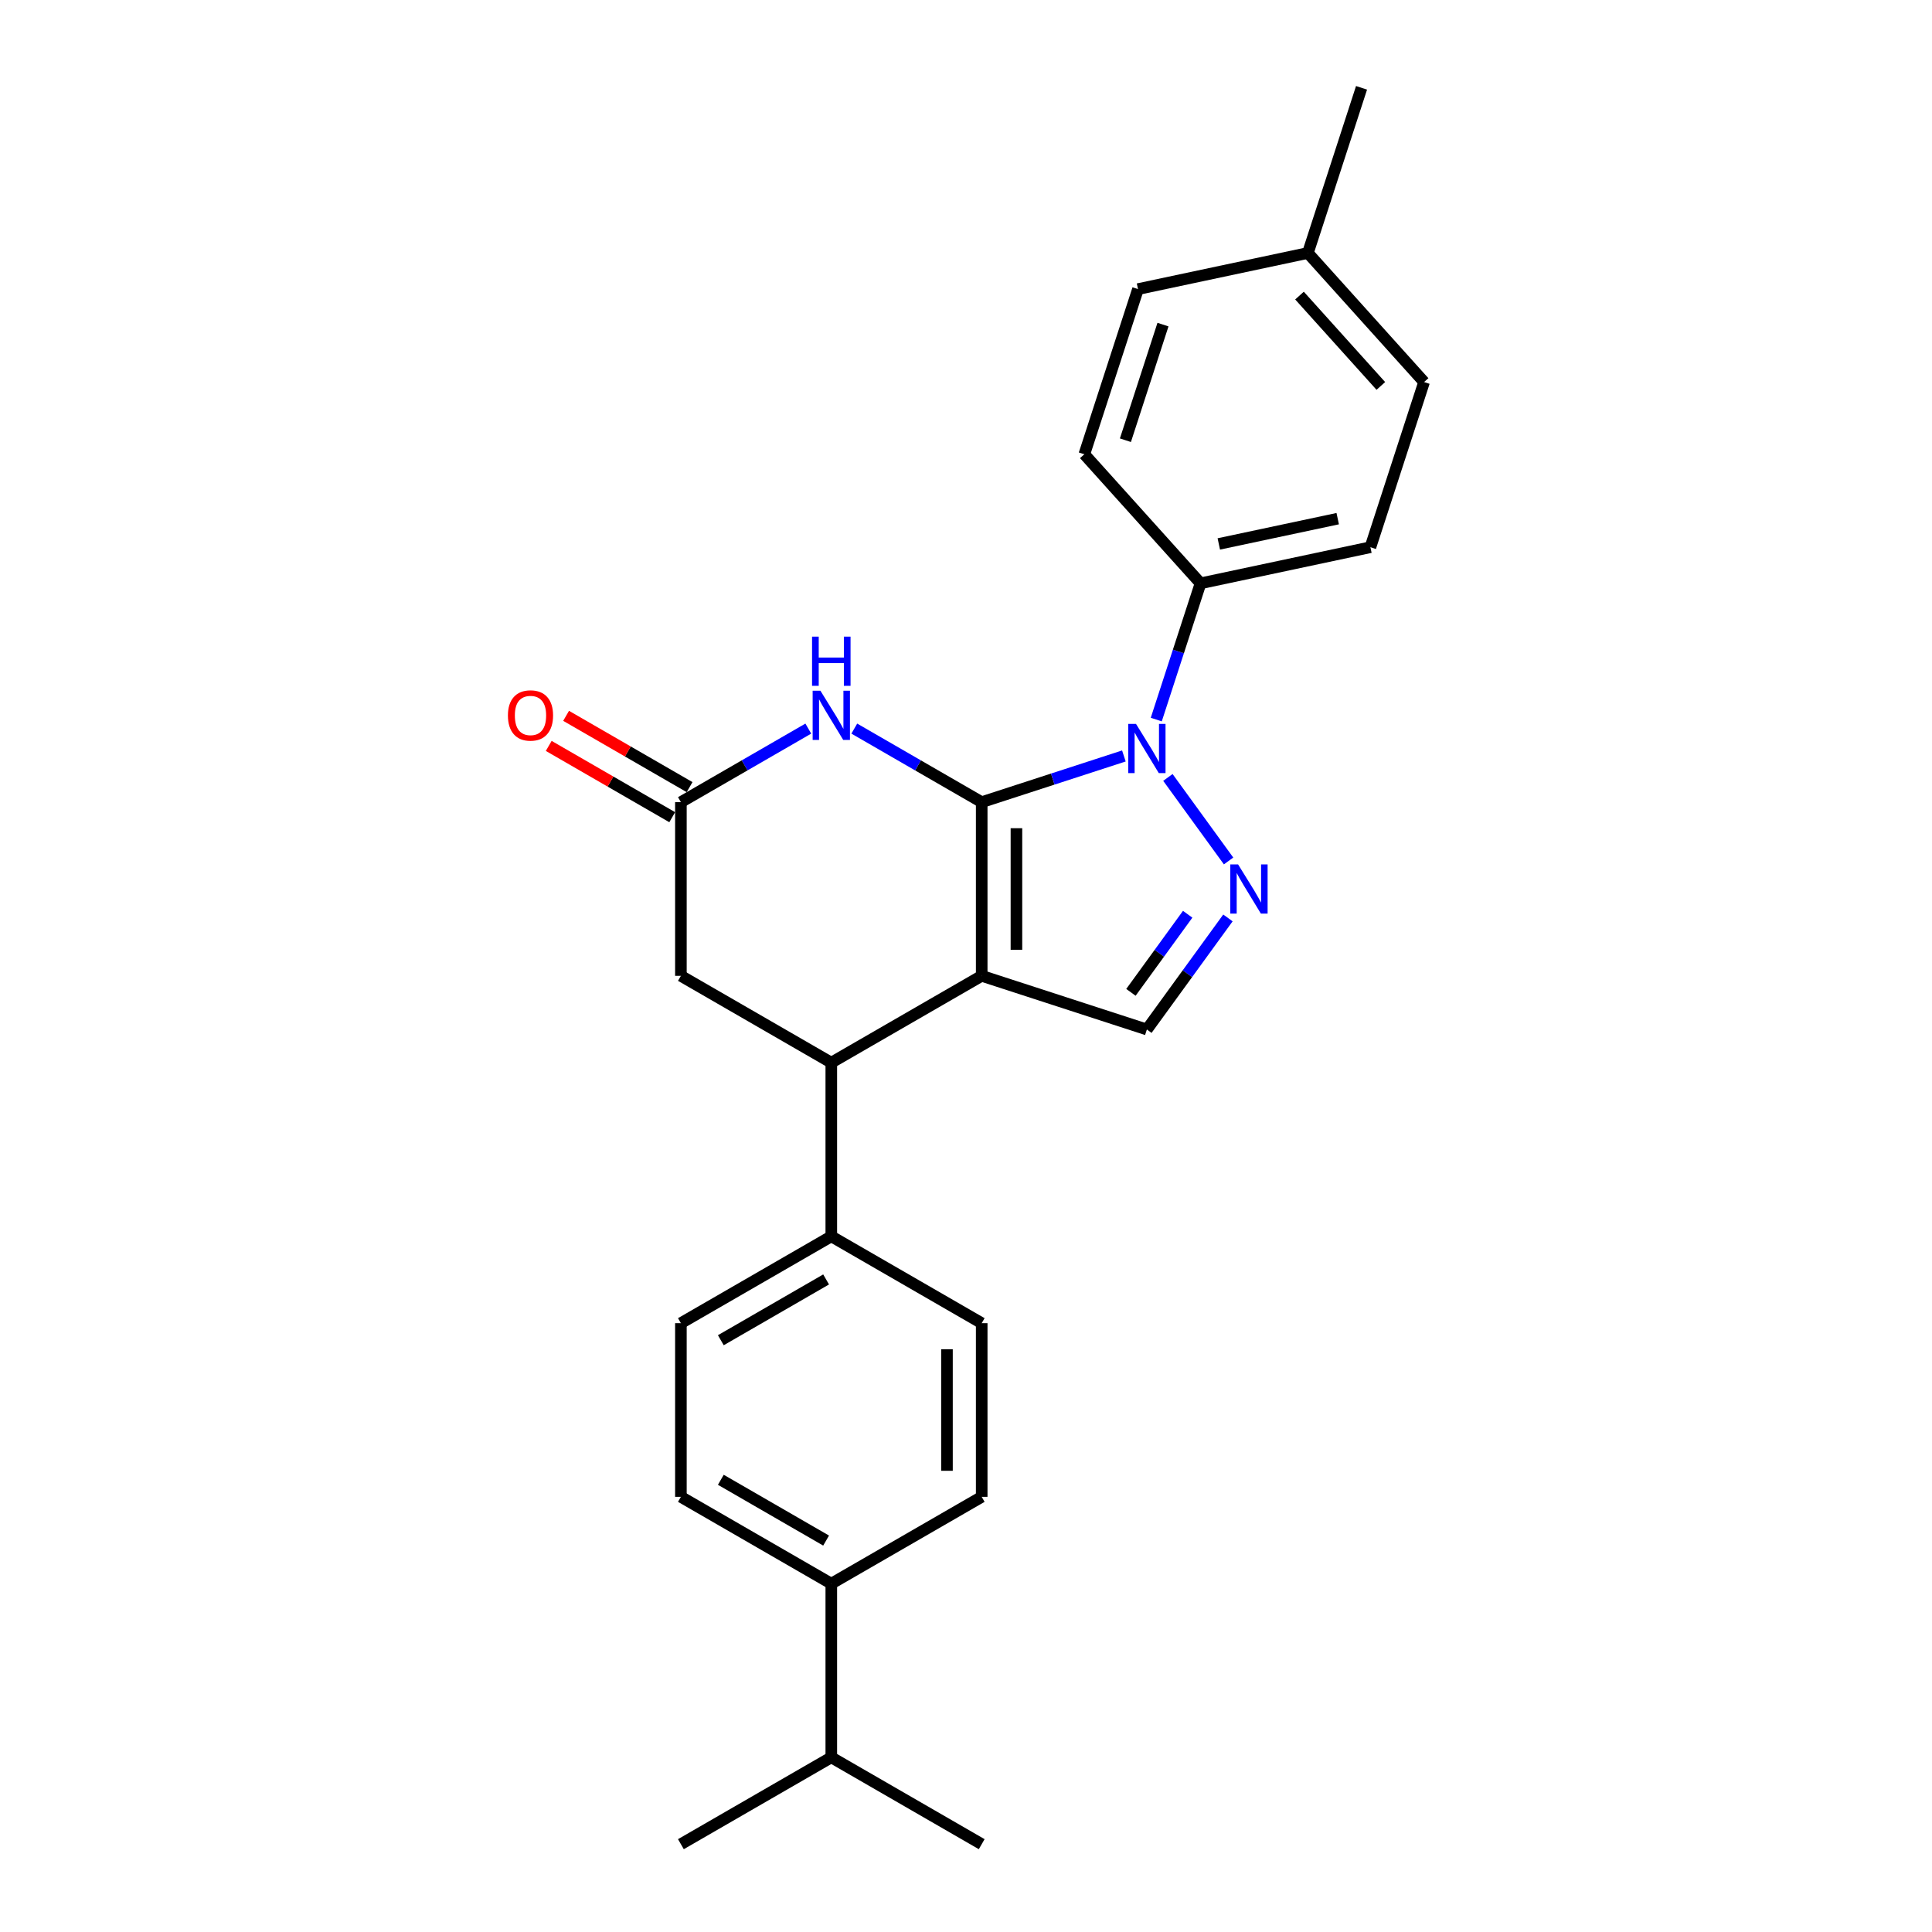<?xml version='1.0' encoding='iso-8859-1'?>
<svg version='1.1' baseProfile='full'
              xmlns='http://www.w3.org/2000/svg'
                      xmlns:rdkit='http://www.rdkit.org/xml'
                      xmlns:xlink='http://www.w3.org/1999/xlink'
                  xml:space='preserve'
width='1000px' height='1000px' viewBox='0 0 1000 1000'>
<!-- END OF HEADER -->
<rect style='opacity:1.0;fill:#FFFFFF;stroke:none' width='1000' height='1000' x='0' y='0'> </rect>
<path class='bond-0' d='M 508.128,415.199 L 508.128,505.09' style='fill:none;fill-rule:evenodd;stroke:#000000;stroke-width:6px;stroke-linecap:butt;stroke-linejoin:miter;stroke-opacity:1' />
<path class='bond-0' d='M 526.106,428.682 L 526.106,491.606' style='fill:none;fill-rule:evenodd;stroke:#000000;stroke-width:6px;stroke-linecap:butt;stroke-linejoin:miter;stroke-opacity:1' />
<path class='bond-1' d='M 508.128,415.199 L 544.923,403.243' style='fill:none;fill-rule:evenodd;stroke:#000000;stroke-width:6px;stroke-linecap:butt;stroke-linejoin:miter;stroke-opacity:1' />
<path class='bond-1' d='M 544.923,403.243 L 581.718,391.288' style='fill:none;fill-rule:evenodd;stroke:#0000FF;stroke-width:6px;stroke-linecap:butt;stroke-linejoin:miter;stroke-opacity:1' />
<path class='bond-3' d='M 508.128,415.199 L 475.155,396.162' style='fill:none;fill-rule:evenodd;stroke:#000000;stroke-width:6px;stroke-linecap:butt;stroke-linejoin:miter;stroke-opacity:1' />
<path class='bond-3' d='M 475.155,396.162 L 442.181,377.124' style='fill:none;fill-rule:evenodd;stroke:#0000FF;stroke-width:6px;stroke-linecap:butt;stroke-linejoin:miter;stroke-opacity:1' />
<path class='bond-4' d='M 508.128,505.09 L 593.619,532.868' style='fill:none;fill-rule:evenodd;stroke:#000000;stroke-width:6px;stroke-linecap:butt;stroke-linejoin:miter;stroke-opacity:1' />
<path class='bond-5' d='M 508.128,505.09 L 430.28,550.035' style='fill:none;fill-rule:evenodd;stroke:#000000;stroke-width:6px;stroke-linecap:butt;stroke-linejoin:miter;stroke-opacity:1' />
<path class='bond-2' d='M 604.5,402.397 L 635.912,445.631' style='fill:none;fill-rule:evenodd;stroke:#0000FF;stroke-width:6px;stroke-linecap:butt;stroke-linejoin:miter;stroke-opacity:1' />
<path class='bond-7' d='M 598.485,372.445 L 609.941,337.187' style='fill:none;fill-rule:evenodd;stroke:#0000FF;stroke-width:6px;stroke-linecap:butt;stroke-linejoin:miter;stroke-opacity:1' />
<path class='bond-7' d='M 609.941,337.187 L 621.397,301.929' style='fill:none;fill-rule:evenodd;stroke:#000000;stroke-width:6px;stroke-linecap:butt;stroke-linejoin:miter;stroke-opacity:1' />
<path class='bond-25' d='M 635.576,475.12 L 614.597,503.994' style='fill:none;fill-rule:evenodd;stroke:#0000FF;stroke-width:6px;stroke-linecap:butt;stroke-linejoin:miter;stroke-opacity:1' />
<path class='bond-25' d='M 614.597,503.994 L 593.619,532.868' style='fill:none;fill-rule:evenodd;stroke:#000000;stroke-width:6px;stroke-linecap:butt;stroke-linejoin:miter;stroke-opacity:1' />
<path class='bond-25' d='M 614.737,473.215 L 600.053,493.427' style='fill:none;fill-rule:evenodd;stroke:#0000FF;stroke-width:6px;stroke-linecap:butt;stroke-linejoin:miter;stroke-opacity:1' />
<path class='bond-25' d='M 600.053,493.427 L 585.368,513.638' style='fill:none;fill-rule:evenodd;stroke:#000000;stroke-width:6px;stroke-linecap:butt;stroke-linejoin:miter;stroke-opacity:1' />
<path class='bond-6' d='M 418.378,377.124 L 385.405,396.162' style='fill:none;fill-rule:evenodd;stroke:#0000FF;stroke-width:6px;stroke-linecap:butt;stroke-linejoin:miter;stroke-opacity:1' />
<path class='bond-6' d='M 385.405,396.162 L 352.432,415.199' style='fill:none;fill-rule:evenodd;stroke:#000000;stroke-width:6px;stroke-linecap:butt;stroke-linejoin:miter;stroke-opacity:1' />
<path class='bond-9' d='M 430.28,550.035 L 430.28,639.926' style='fill:none;fill-rule:evenodd;stroke:#000000;stroke-width:6px;stroke-linecap:butt;stroke-linejoin:miter;stroke-opacity:1' />
<path class='bond-26' d='M 430.28,550.035 L 352.432,505.09' style='fill:none;fill-rule:evenodd;stroke:#000000;stroke-width:6px;stroke-linecap:butt;stroke-linejoin:miter;stroke-opacity:1' />
<path class='bond-8' d='M 352.432,415.199 L 352.432,505.09' style='fill:none;fill-rule:evenodd;stroke:#000000;stroke-width:6px;stroke-linecap:butt;stroke-linejoin:miter;stroke-opacity:1' />
<path class='bond-10' d='M 356.926,407.414 L 324.969,388.963' style='fill:none;fill-rule:evenodd;stroke:#000000;stroke-width:6px;stroke-linecap:butt;stroke-linejoin:miter;stroke-opacity:1' />
<path class='bond-10' d='M 324.969,388.963 L 293.012,370.513' style='fill:none;fill-rule:evenodd;stroke:#FF0000;stroke-width:6px;stroke-linecap:butt;stroke-linejoin:miter;stroke-opacity:1' />
<path class='bond-10' d='M 347.937,422.983 L 315.98,404.533' style='fill:none;fill-rule:evenodd;stroke:#000000;stroke-width:6px;stroke-linecap:butt;stroke-linejoin:miter;stroke-opacity:1' />
<path class='bond-10' d='M 315.98,404.533 L 284.022,386.082' style='fill:none;fill-rule:evenodd;stroke:#FF0000;stroke-width:6px;stroke-linecap:butt;stroke-linejoin:miter;stroke-opacity:1' />
<path class='bond-16' d='M 621.397,301.929 L 709.324,283.24' style='fill:none;fill-rule:evenodd;stroke:#000000;stroke-width:6px;stroke-linecap:butt;stroke-linejoin:miter;stroke-opacity:1' />
<path class='bond-16' d='M 630.848,281.54 L 692.397,268.458' style='fill:none;fill-rule:evenodd;stroke:#000000;stroke-width:6px;stroke-linecap:butt;stroke-linejoin:miter;stroke-opacity:1' />
<path class='bond-17' d='M 621.397,301.929 L 561.248,235.127' style='fill:none;fill-rule:evenodd;stroke:#000000;stroke-width:6px;stroke-linecap:butt;stroke-linejoin:miter;stroke-opacity:1' />
<path class='bond-12' d='M 430.28,639.926 L 508.128,684.872' style='fill:none;fill-rule:evenodd;stroke:#000000;stroke-width:6px;stroke-linecap:butt;stroke-linejoin:miter;stroke-opacity:1' />
<path class='bond-13' d='M 430.28,639.926 L 352.432,684.872' style='fill:none;fill-rule:evenodd;stroke:#000000;stroke-width:6px;stroke-linecap:butt;stroke-linejoin:miter;stroke-opacity:1' />
<path class='bond-13' d='M 427.592,662.238 L 373.098,693.7' style='fill:none;fill-rule:evenodd;stroke:#000000;stroke-width:6px;stroke-linecap:butt;stroke-linejoin:miter;stroke-opacity:1' />
<path class='bond-11' d='M 430.28,819.709 L 352.432,774.763' style='fill:none;fill-rule:evenodd;stroke:#000000;stroke-width:6px;stroke-linecap:butt;stroke-linejoin:miter;stroke-opacity:1' />
<path class='bond-11' d='M 427.592,797.397 L 373.098,765.935' style='fill:none;fill-rule:evenodd;stroke:#000000;stroke-width:6px;stroke-linecap:butt;stroke-linejoin:miter;stroke-opacity:1' />
<path class='bond-18' d='M 430.28,819.709 L 430.28,909.6' style='fill:none;fill-rule:evenodd;stroke:#000000;stroke-width:6px;stroke-linecap:butt;stroke-linejoin:miter;stroke-opacity:1' />
<path class='bond-28' d='M 430.28,819.709 L 508.128,774.763' style='fill:none;fill-rule:evenodd;stroke:#000000;stroke-width:6px;stroke-linecap:butt;stroke-linejoin:miter;stroke-opacity:1' />
<path class='bond-14' d='M 508.128,684.872 L 508.128,774.763' style='fill:none;fill-rule:evenodd;stroke:#000000;stroke-width:6px;stroke-linecap:butt;stroke-linejoin:miter;stroke-opacity:1' />
<path class='bond-14' d='M 490.15,698.356 L 490.15,761.28' style='fill:none;fill-rule:evenodd;stroke:#000000;stroke-width:6px;stroke-linecap:butt;stroke-linejoin:miter;stroke-opacity:1' />
<path class='bond-15' d='M 352.432,684.872 L 352.432,774.763' style='fill:none;fill-rule:evenodd;stroke:#000000;stroke-width:6px;stroke-linecap:butt;stroke-linejoin:miter;stroke-opacity:1' />
<path class='bond-20' d='M 709.324,283.24 L 737.102,197.748' style='fill:none;fill-rule:evenodd;stroke:#000000;stroke-width:6px;stroke-linecap:butt;stroke-linejoin:miter;stroke-opacity:1' />
<path class='bond-19' d='M 561.248,235.127 L 589.026,149.636' style='fill:none;fill-rule:evenodd;stroke:#000000;stroke-width:6px;stroke-linecap:butt;stroke-linejoin:miter;stroke-opacity:1' />
<path class='bond-19' d='M 582.513,227.859 L 601.958,168.015' style='fill:none;fill-rule:evenodd;stroke:#000000;stroke-width:6px;stroke-linecap:butt;stroke-linejoin:miter;stroke-opacity:1' />
<path class='bond-22' d='M 430.28,909.6 L 352.432,954.545' style='fill:none;fill-rule:evenodd;stroke:#000000;stroke-width:6px;stroke-linecap:butt;stroke-linejoin:miter;stroke-opacity:1' />
<path class='bond-23' d='M 430.28,909.6 L 508.128,954.545' style='fill:none;fill-rule:evenodd;stroke:#000000;stroke-width:6px;stroke-linecap:butt;stroke-linejoin:miter;stroke-opacity:1' />
<path class='bond-21' d='M 589.026,149.636 L 676.953,130.946' style='fill:none;fill-rule:evenodd;stroke:#000000;stroke-width:6px;stroke-linecap:butt;stroke-linejoin:miter;stroke-opacity:1' />
<path class='bond-27' d='M 737.102,197.748 L 676.953,130.946' style='fill:none;fill-rule:evenodd;stroke:#000000;stroke-width:6px;stroke-linecap:butt;stroke-linejoin:miter;stroke-opacity:1' />
<path class='bond-27' d='M 714.719,199.758 L 672.615,152.996' style='fill:none;fill-rule:evenodd;stroke:#000000;stroke-width:6px;stroke-linecap:butt;stroke-linejoin:miter;stroke-opacity:1' />
<path class='bond-24' d='M 676.953,130.946 L 704.731,45.455' style='fill:none;fill-rule:evenodd;stroke:#000000;stroke-width:6px;stroke-linecap:butt;stroke-linejoin:miter;stroke-opacity:1' />
<path  class='atom-2' d='M 587.992 374.692
L 596.334 388.176
Q 597.161 389.506, 598.492 391.915
Q 599.822 394.324, 599.894 394.468
L 599.894 374.692
L 603.274 374.692
L 603.274 400.149
L 599.786 400.149
L 590.833 385.407
Q 589.79 383.681, 588.675 381.704
Q 587.597 379.726, 587.273 379.115
L 587.273 400.149
L 583.965 400.149
L 583.965 374.692
L 587.992 374.692
' fill='#0000FF'/>
<path  class='atom-3' d='M 640.829 447.416
L 649.171 460.899
Q 649.998 462.23, 651.328 464.639
Q 652.659 467.048, 652.731 467.192
L 652.731 447.416
L 656.11 447.416
L 656.11 472.873
L 652.623 472.873
L 643.669 458.131
Q 642.627 456.405, 641.512 454.427
Q 640.433 452.45, 640.11 451.838
L 640.11 472.873
L 636.802 472.873
L 636.802 447.416
L 640.829 447.416
' fill='#0000FF'/>
<path  class='atom-4' d='M 424.653 357.524
L 432.995 371.008
Q 433.822 372.339, 435.152 374.748
Q 436.482 377.157, 436.554 377.301
L 436.554 357.524
L 439.934 357.524
L 439.934 382.982
L 436.446 382.982
L 427.493 368.24
Q 426.451 366.514, 425.336 364.536
Q 424.257 362.558, 423.934 361.947
L 423.934 382.982
L 420.626 382.982
L 420.626 357.524
L 424.653 357.524
' fill='#0000FF'/>
<path  class='atom-4' d='M 420.32 329.522
L 423.772 329.522
L 423.772 340.344
L 436.788 340.344
L 436.788 329.522
L 440.24 329.522
L 440.24 354.979
L 436.788 354.979
L 436.788 343.221
L 423.772 343.221
L 423.772 354.979
L 420.32 354.979
L 420.32 329.522
' fill='#0000FF'/>
<path  class='atom-11' d='M 262.898 370.325
Q 262.898 364.212, 265.918 360.797
Q 268.939 357.381, 274.584 357.381
Q 280.229 357.381, 283.249 360.797
Q 286.27 364.212, 286.27 370.325
Q 286.27 376.509, 283.213 380.033
Q 280.157 383.521, 274.584 383.521
Q 268.975 383.521, 265.918 380.033
Q 262.898 376.545, 262.898 370.325
M 274.584 380.644
Q 278.467 380.644, 280.553 378.056
Q 282.674 375.431, 282.674 370.325
Q 282.674 365.327, 280.553 362.81
Q 278.467 360.257, 274.584 360.257
Q 270.701 360.257, 268.579 362.774
Q 266.494 365.291, 266.494 370.325
Q 266.494 375.467, 268.579 378.056
Q 270.701 380.644, 274.584 380.644
' fill='#FF0000'/>
</svg>

